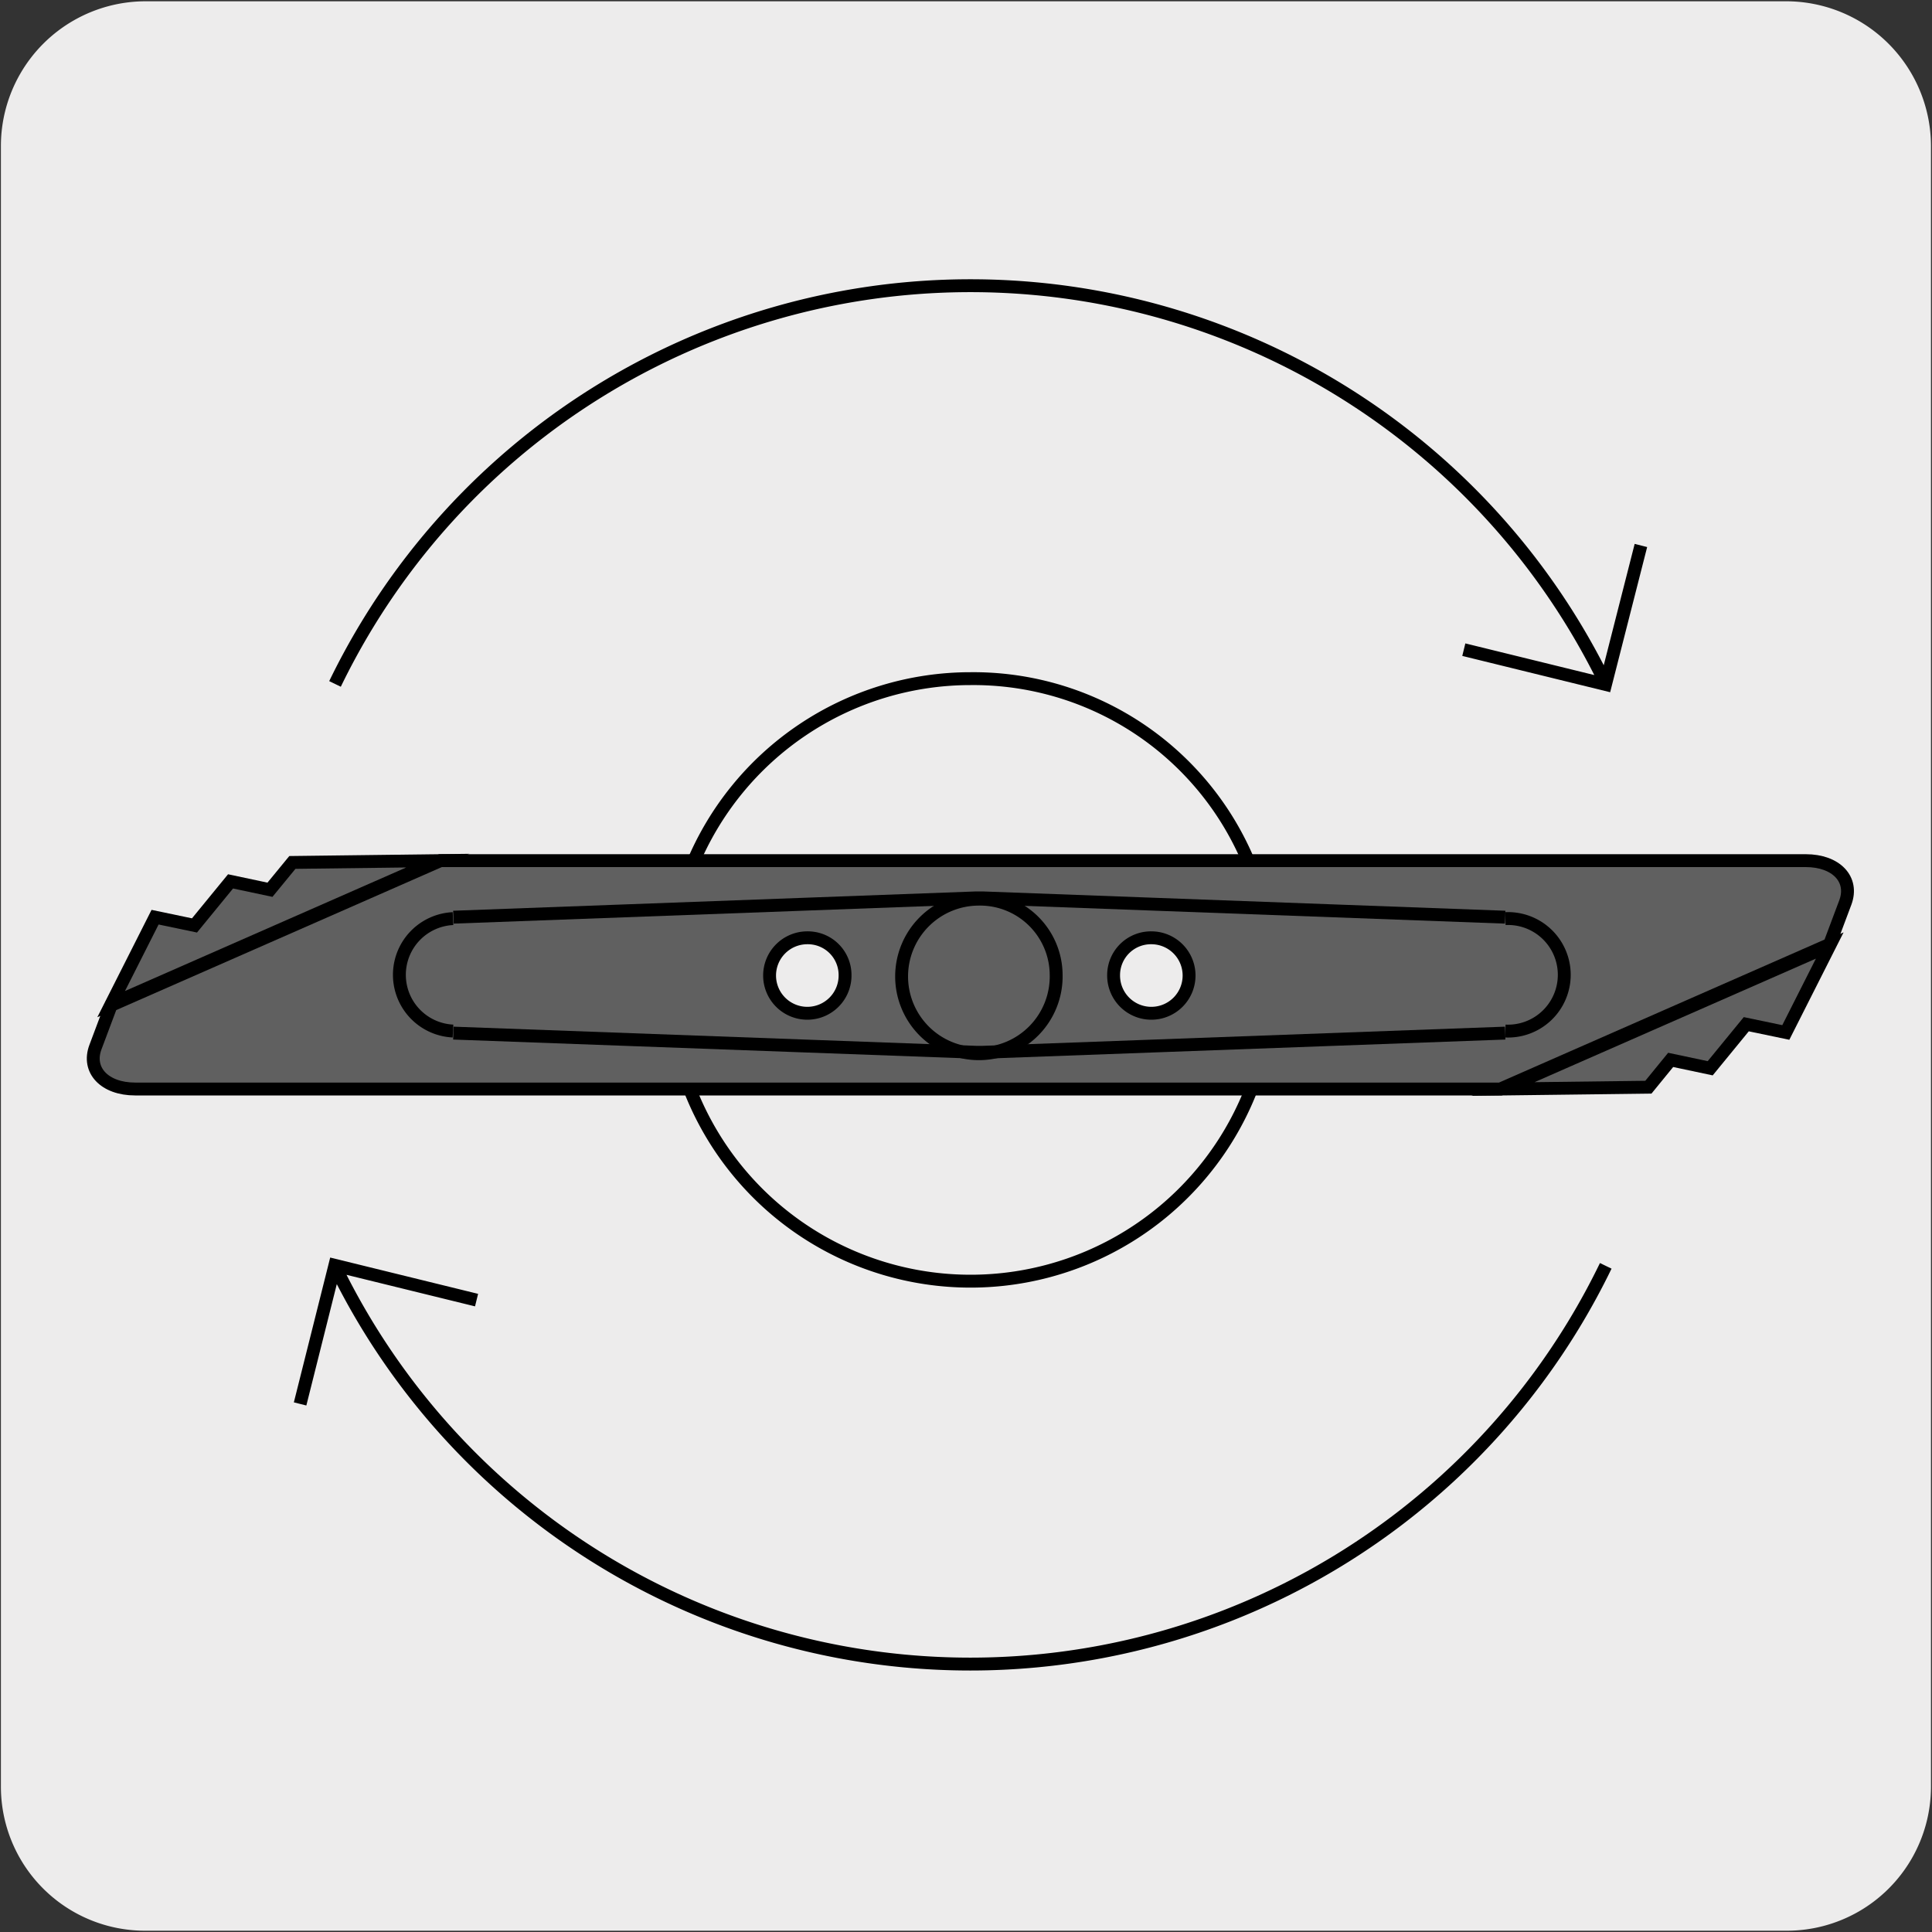 <svg xmlns="http://www.w3.org/2000/svg" viewBox="0 0 150 150"><rect x="0" y="0" width="150" height="150" fill="#333333" stroke="none"/><defs><style>.cls-1,.cls-4{fill:#edecec;}.cls-2{fill:none;}.cls-2,.cls-3,.cls-4{stroke:#000;stroke-miterlimit:10;}.cls-3{fill:#606060;}</style></defs><title>19966-03</title><g id="Capa_2" data-name="Capa 2"><path class="cls-1" d="M11.32.1H138.64a11.25,11.25,0,0,1,11.28,11.21v127.4a11.19,11.19,0,0,1-11.2,11.19H11.27A11.19,11.19,0,0,1,.07,138.71h0V11.34A11.24,11.24,0,0,1,11.32.1Z"/></g><g id="Capa_3" data-name="Capa 3"><path class="cls-2" d="M98.74,75.69a23.39,23.39,0,1,1-23.4-23A23.17,23.17,0,0,1,98.74,75.69Z"/><path class="cls-3" d="M116.49,84.55h-106c-2.37,0-3.75-1.46-3.08-3.25s1.22-3.25,1.22-3.25L34.2,66.82h106c2.36,0,3.74,1.45,3.07,3.25s-1.22,3.25-1.22,3.25Z"/><path class="cls-3" d="M82,75.69a6,6,0,1,1-6-5.88A5.91,5.91,0,0,1,82,75.69Z"/><path class="cls-2" d="M116.87,71.32a4.37,4.37,0,1,1,0,8.73m-81.7,0a4.37,4.37,0,0,1,0-8.73"/><path class="cls-4" d="M65.61,75.69a2.93,2.93,0,1,1-2.92-2.88A2.89,2.89,0,0,1,65.61,75.69Z"/><path class="cls-4" d="M86.46,75.69a2.93,2.93,0,1,0,2.93-2.88A2.9,2.9,0,0,0,86.46,75.69Z"/><polygon class="cls-3" points="8.63 77.96 33.99 66.82 22.7 66.96 20.96 69.08 17.9 68.43 15.1 71.85 12.04 71.21 8.63 77.96"/><polygon class="cls-3" points="142.06 73.41 116.69 84.55 127.98 84.41 129.71 82.29 132.78 82.94 135.58 79.52 138.65 80.16 142.06 73.41"/><path class="cls-2" d="M124.68,53.1a54.82,54.82,0,0,0-98.67,0M127.4,42.35l-2.75,10.79-11-2.7M26,98.28a54.82,54.82,0,0,0,98.67,0M23.3,109,26,98.24l11,2.7M35.2,71.21l40.61-1.5h.46l40.59,1.5m-81.66,9,40.61,1.49h.46l40.59-1.49"/></g></svg>